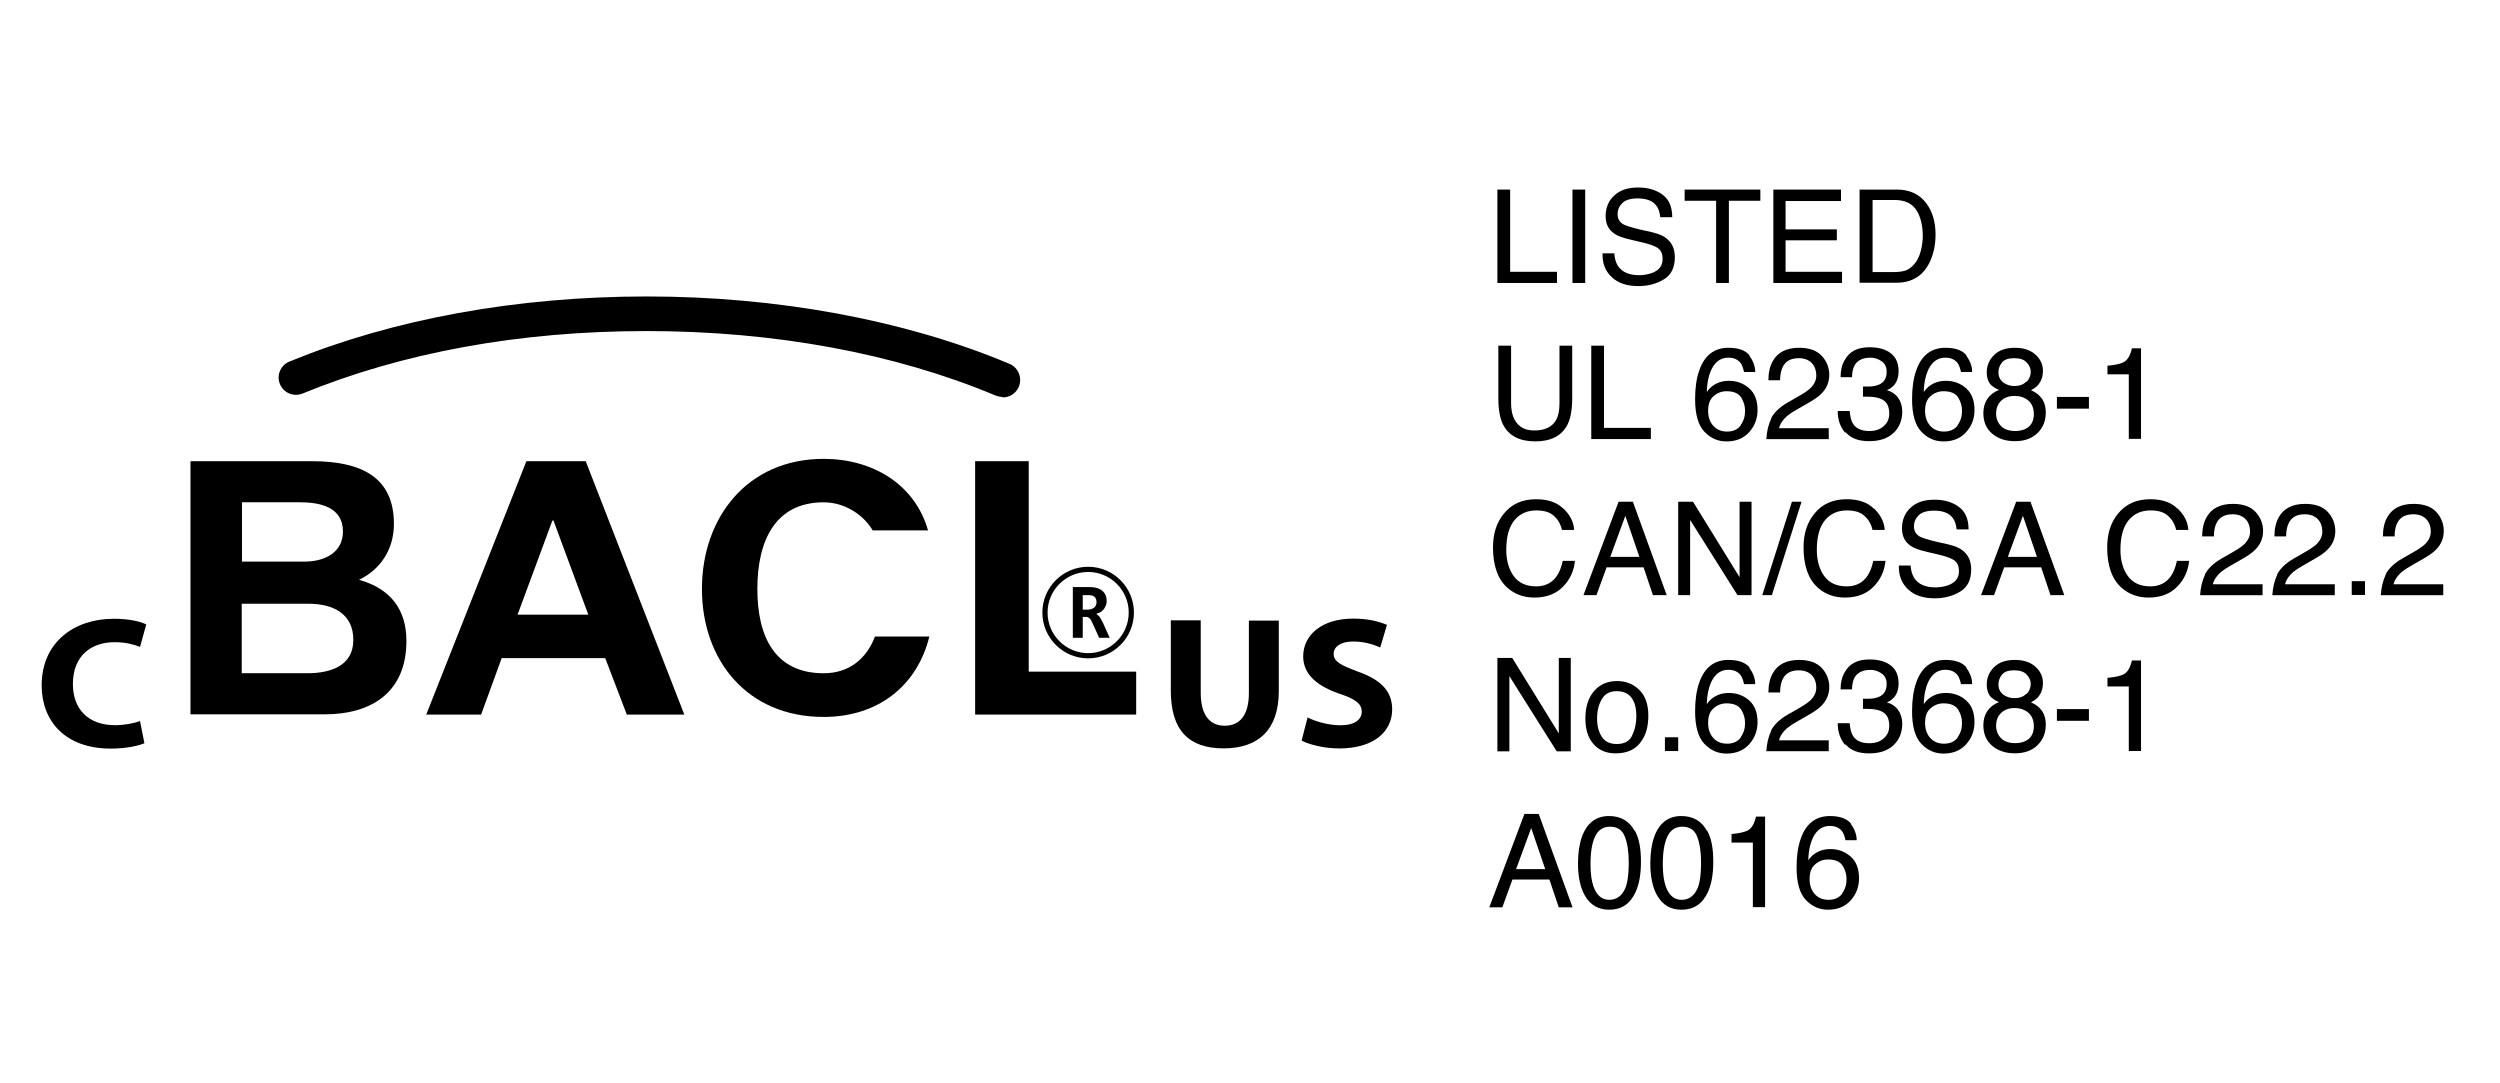 <svg width="120" height="52" viewBox="0 0 120 52" fill="none" xmlns="http://www.w3.org/2000/svg">
<path d="M57.635 29.79V33.261C57.635 34.31 58.06 34.835 58.784 34.835C59.509 34.835 59.946 34.336 59.946 33.261V29.79H61.382V33.174C61.382 35.035 60.395 35.922 58.734 35.922C57.073 35.922 56.199 35.072 56.199 33.149V29.777H57.635V29.79Z" fill="black"/>
<path d="M62.766 34.439C63.14 34.626 63.74 34.813 64.352 34.813C65.014 34.813 65.363 34.551 65.363 34.152C65.363 33.789 65.064 33.552 64.302 33.302C63.253 32.94 62.553 32.391 62.553 31.504C62.553 30.468 63.465 29.693 64.951 29.693C65.675 29.693 66.188 29.831 66.575 29.993L66.25 31.079C66 30.967 65.551 30.792 64.939 30.792C64.327 30.792 64.015 31.067 64.015 31.379C64.015 31.766 64.364 31.929 65.188 32.241C66.312 32.641 66.824 33.19 66.824 34.052C66.824 35.063 66.013 35.925 64.277 35.925C63.553 35.925 62.841 35.738 62.478 35.55L62.766 34.426V34.439Z" fill="black"/>
<path d="M6.945 35.67C6.696 35.783 6.084 35.933 5.322 35.933C3.136 35.933 2 34.621 2 32.898C2 30.838 3.549 29.701 5.459 29.701C6.208 29.701 6.77 29.838 7.02 29.976L6.721 31.05C6.433 30.938 6.034 30.825 5.509 30.825C4.373 30.825 3.499 31.474 3.499 32.836C3.499 34.047 4.248 34.809 5.522 34.809C5.959 34.809 6.433 34.721 6.721 34.609L6.933 35.683L6.945 35.67Z" fill="black"/>
<path d="M9.143 22.137H14.962C17.322 22.137 18.908 22.886 18.908 25.146C18.908 26.333 18.296 27.319 17.235 27.831C18.746 28.256 19.508 29.255 19.508 30.766C19.508 33.239 17.822 34.288 15.586 34.288H9.143V22.137ZM11.615 26.957H14.612C15.574 26.957 16.461 26.532 16.461 25.509C16.461 24.347 15.374 24.11 14.413 24.11H11.615V26.957ZM11.615 32.315H14.762C15.836 32.315 16.96 31.977 16.96 30.716C16.96 29.455 15.986 28.98 14.812 28.98H11.603V32.315H11.615Z" fill="black"/>
<path d="M25.254 22.137H28.114L32.847 34.3H30.087L29.051 31.59H24.081L23.094 34.3H20.459L25.267 22.137H25.254ZM28.239 29.505L26.566 24.984H26.516L24.842 29.505H28.239Z" fill="black"/>
<path d="M41.898 25.472C41.436 24.685 40.524 24.111 39.538 24.111C37.19 24.111 36.353 25.984 36.353 28.269C36.353 30.555 37.19 32.316 39.538 32.316C40.774 32.316 41.598 31.604 41.998 30.555H44.608C44.021 32.94 42.123 34.413 39.538 34.413C35.854 34.413 33.693 31.679 33.693 28.269C33.693 24.86 35.854 22.025 39.538 22.025C41.886 22.025 43.921 23.249 44.545 25.46H41.886L41.898 25.472Z" fill="black"/>
<path d="M46.807 22.137H49.379V32.239H54.537V34.3H46.807V22.137Z" fill="black"/>
<path d="M48.117 19.051C48.005 19.051 47.893 19.026 47.793 18.988C42.947 16.953 37.153 15.891 31.034 15.891C24.915 15.891 19.308 16.928 14.524 18.889C14.1 19.063 13.613 18.863 13.438 18.439C13.263 18.014 13.463 17.527 13.9 17.352C18.895 15.304 24.827 14.23 31.046 14.23C37.265 14.23 43.41 15.342 48.455 17.465C48.879 17.64 49.079 18.139 48.904 18.564C48.767 18.889 48.455 19.076 48.13 19.076L48.117 19.051Z" fill="black"/>
<path d="M53.269 30.613H52.757C52.757 30.613 52.47 29.963 52.383 29.789C52.333 29.701 52.258 29.614 52.145 29.614H51.971V30.613H51.496V28.178H52.308C52.845 28.178 53.12 28.453 53.12 28.827C53.12 28.915 53.12 28.952 53.095 29.027C53.07 29.102 53.032 29.164 52.995 29.227C52.945 29.289 52.895 29.339 52.832 29.377C52.77 29.414 52.695 29.439 52.62 29.464C52.62 29.464 52.732 29.539 52.795 29.626C52.845 29.726 52.92 29.864 52.945 29.901L53.269 30.625V30.613ZM51.971 28.565V29.264H52.183C52.445 29.264 52.633 29.139 52.633 28.915C52.633 28.652 52.483 28.565 52.233 28.565H51.971Z" fill="black"/>
<path d="M52.231 31.601C51.02 31.601 50.033 30.614 50.033 29.403C50.033 28.192 51.02 27.205 52.231 27.205C53.443 27.205 54.429 28.192 54.429 29.403C54.429 30.614 53.443 31.601 52.231 31.601ZM52.231 27.455C51.157 27.455 50.283 28.329 50.283 29.403C50.283 30.477 51.157 31.351 52.231 31.351C53.305 31.351 54.179 30.477 54.179 29.403C54.179 28.329 53.305 27.455 52.231 27.455Z" fill="black"/>
<path d="M71.875 9.1H72.487V13.046H74.735V13.583H71.875V9.1Z" fill="black"/>
<path d="M75.478 9.1H76.09V13.583H75.478V9.1Z" fill="black"/>
<path d="M77.483 12.134C77.495 12.384 77.558 12.597 77.657 12.759C77.857 13.059 78.194 13.209 78.681 13.209C78.894 13.209 79.094 13.171 79.281 13.109C79.631 12.984 79.805 12.759 79.805 12.434C79.805 12.184 79.731 12.022 79.581 11.91C79.431 11.81 79.194 11.722 78.881 11.648L78.294 11.51C77.907 11.423 77.632 11.323 77.483 11.21C77.208 11.023 77.07 10.748 77.07 10.374C77.07 9.974 77.208 9.637 77.483 9.387C77.757 9.125 78.132 9 78.632 9C79.094 9 79.481 9.112 79.793 9.337C80.105 9.562 80.267 9.924 80.267 10.424H79.693C79.668 10.186 79.606 9.999 79.506 9.874C79.331 9.637 79.031 9.524 78.606 9.524C78.269 9.524 78.02 9.599 77.87 9.749C77.72 9.899 77.645 10.074 77.645 10.274C77.645 10.499 77.732 10.648 77.907 10.761C78.02 10.823 78.282 10.911 78.694 11.011L79.306 11.148C79.606 11.223 79.83 11.31 79.98 11.435C80.255 11.648 80.392 11.947 80.392 12.347C80.392 12.846 80.218 13.196 79.868 13.408C79.518 13.621 79.106 13.733 78.644 13.733C78.107 13.733 77.67 13.596 77.37 13.308C77.058 13.021 76.908 12.646 76.921 12.159H77.495L77.483 12.134Z" fill="black"/>
<path d="M84.497 9.1V9.637H82.986V13.583H82.374V9.637H80.863V9.1H84.497Z" fill="black"/>
<path d="M85.121 9.1H88.368V9.649H85.708V11.01H88.168V11.535H85.708V13.046H88.418V13.583H85.121V9.1Z" fill="black"/>
<path d="M89.26 9.1H91.046C91.657 9.1 92.12 9.312 92.457 9.749C92.756 10.149 92.906 10.648 92.906 11.26C92.906 11.735 92.819 12.159 92.644 12.546C92.332 13.221 91.795 13.57 91.046 13.57H89.26V9.1ZM90.933 13.058C91.133 13.058 91.295 13.033 91.433 12.996C91.657 12.921 91.845 12.759 91.995 12.534C92.107 12.347 92.195 12.122 92.244 11.835C92.269 11.66 92.294 11.51 92.294 11.36C92.294 10.81 92.182 10.373 91.97 10.061C91.757 9.749 91.408 9.599 90.933 9.599H89.884V13.058H90.946H90.933Z" fill="black"/>
<path d="M72.532 16.592V19.364C72.532 19.689 72.594 19.964 72.719 20.176C72.906 20.501 73.206 20.663 73.643 20.663C74.168 20.663 74.517 20.488 74.705 20.138C74.805 19.951 74.855 19.689 74.855 19.364V16.592H75.466V19.102C75.466 19.651 75.392 20.076 75.242 20.376C74.967 20.913 74.455 21.187 73.693 21.187C72.931 21.187 72.419 20.913 72.145 20.376C71.995 20.076 71.92 19.651 71.92 19.102V16.592H72.532Z" fill="black"/>
<path d="M76.381 16.592H76.993V20.538H79.241V21.075H76.381V16.592Z" fill="black"/>
<path d="M83.963 17.068C84.15 17.318 84.25 17.58 84.25 17.855H83.713C83.675 17.68 83.626 17.543 83.563 17.443C83.426 17.255 83.226 17.168 82.964 17.168C82.651 17.168 82.414 17.305 82.227 17.593C82.052 17.88 81.94 18.279 81.927 18.816C82.052 18.629 82.214 18.492 82.402 18.404C82.577 18.317 82.776 18.279 82.989 18.279C83.351 18.279 83.675 18.392 83.95 18.629C84.225 18.866 84.362 19.216 84.362 19.678C84.362 20.078 84.237 20.427 83.975 20.727C83.713 21.027 83.351 21.189 82.876 21.189C82.464 21.189 82.115 21.039 81.815 20.727C81.515 20.415 81.365 19.89 81.365 19.166C81.365 18.616 81.428 18.167 81.565 17.78C81.815 17.055 82.289 16.693 82.964 16.693C83.451 16.693 83.788 16.818 83.988 17.068H83.963ZM83.551 20.402C83.701 20.203 83.763 19.978 83.763 19.715C83.763 19.491 83.701 19.278 83.576 19.079C83.451 18.879 83.213 18.779 82.876 18.779C82.639 18.779 82.439 18.854 82.252 19.016C82.065 19.178 81.99 19.403 81.99 19.728C81.99 20.003 82.065 20.24 82.227 20.427C82.389 20.615 82.614 20.715 82.901 20.715C83.189 20.715 83.401 20.615 83.551 20.427V20.402Z" fill="black"/>
<path d="M85.008 20.09C85.145 19.815 85.408 19.553 85.795 19.328L86.382 18.991C86.644 18.841 86.831 18.704 86.931 18.604C87.094 18.429 87.181 18.242 87.181 18.03C87.181 17.78 87.106 17.567 86.956 17.418C86.806 17.268 86.594 17.193 86.344 17.193C85.97 17.193 85.707 17.33 85.57 17.617C85.495 17.767 85.445 17.98 85.445 18.254H84.883C84.883 17.88 84.958 17.567 85.095 17.33C85.333 16.906 85.757 16.693 86.357 16.693C86.856 16.693 87.218 16.831 87.456 17.093C87.693 17.355 87.805 17.667 87.805 17.992C87.805 18.342 87.68 18.642 87.431 18.891C87.293 19.041 87.031 19.216 86.669 19.416L86.257 19.653C86.057 19.765 85.907 19.865 85.782 19.965C85.582 20.14 85.445 20.34 85.395 20.552H87.78V21.077H84.783C84.808 20.702 84.883 20.377 85.02 20.09H85.008Z" fill="black"/>
<path d="M88.561 20.764C88.323 20.477 88.211 20.14 88.211 19.727H88.785C88.81 20.015 88.86 20.215 88.948 20.34C89.085 20.564 89.347 20.689 89.722 20.689C90.009 20.689 90.246 20.614 90.421 20.452C90.596 20.302 90.684 20.102 90.684 19.852C90.684 19.553 90.596 19.34 90.409 19.215C90.222 19.091 89.972 19.041 89.647 19.041C89.61 19.041 89.572 19.041 89.535 19.041C89.497 19.041 89.46 19.041 89.422 19.041V18.554C89.422 18.554 89.522 18.554 89.572 18.554C89.61 18.554 89.647 18.554 89.697 18.554C89.897 18.554 90.072 18.516 90.209 18.454C90.446 18.341 90.559 18.142 90.559 17.842C90.559 17.63 90.484 17.455 90.321 17.342C90.159 17.23 89.984 17.168 89.784 17.168C89.422 17.168 89.16 17.292 89.023 17.53C88.948 17.667 88.898 17.854 88.898 18.104H88.348C88.348 17.779 88.411 17.505 88.548 17.28C88.773 16.868 89.16 16.668 89.734 16.668C90.184 16.668 90.521 16.768 90.771 16.968C91.021 17.168 91.133 17.455 91.133 17.829C91.133 18.092 91.058 18.316 90.921 18.479C90.833 18.579 90.721 18.666 90.571 18.729C90.796 18.791 90.983 18.916 91.108 19.091C91.233 19.265 91.308 19.49 91.308 19.753C91.308 20.165 91.171 20.514 90.896 20.776C90.621 21.039 90.234 21.176 89.722 21.176C89.21 21.176 88.835 21.039 88.598 20.752L88.561 20.764Z" fill="black"/>
<path d="M94.377 17.068C94.564 17.318 94.664 17.58 94.664 17.855H94.127C94.09 17.68 94.04 17.543 93.977 17.443C93.84 17.255 93.64 17.168 93.378 17.168C93.066 17.168 92.828 17.305 92.641 17.593C92.466 17.88 92.354 18.279 92.341 18.816C92.466 18.629 92.629 18.492 92.816 18.404C92.991 18.317 93.191 18.279 93.403 18.279C93.765 18.279 94.09 18.392 94.364 18.629C94.639 18.866 94.776 19.216 94.776 19.678C94.776 20.078 94.652 20.427 94.389 20.727C94.127 21.027 93.765 21.189 93.29 21.189C92.878 21.189 92.529 21.039 92.229 20.727C91.929 20.415 91.779 19.89 91.779 19.166C91.779 18.616 91.842 18.167 91.979 17.78C92.229 17.055 92.703 16.693 93.378 16.693C93.865 16.693 94.202 16.818 94.402 17.068H94.377ZM93.965 20.402C94.115 20.203 94.177 19.978 94.177 19.715C94.177 19.491 94.115 19.278 93.99 19.079C93.865 18.879 93.627 18.779 93.29 18.779C93.053 18.779 92.853 18.854 92.666 19.016C92.479 19.178 92.404 19.403 92.404 19.728C92.404 20.003 92.479 20.24 92.641 20.427C92.803 20.615 93.028 20.715 93.315 20.715C93.603 20.715 93.815 20.615 93.965 20.427V20.402Z" fill="black"/>
<path d="M95.601 18.517C95.438 18.354 95.364 18.142 95.364 17.88C95.364 17.555 95.476 17.28 95.713 17.043C95.951 16.806 96.288 16.693 96.712 16.693C97.137 16.693 97.462 16.806 97.699 17.018C97.936 17.23 98.061 17.493 98.061 17.792C98.061 18.067 97.986 18.279 97.849 18.454C97.774 18.554 97.649 18.642 97.487 18.729C97.674 18.816 97.811 18.904 97.911 19.016C98.111 19.216 98.198 19.491 98.198 19.803C98.198 20.19 98.073 20.515 97.811 20.777C97.549 21.039 97.187 21.177 96.712 21.177C96.288 21.177 95.925 21.064 95.638 20.827C95.351 20.59 95.201 20.265 95.201 19.828C95.201 19.566 95.264 19.341 95.388 19.154C95.513 18.966 95.701 18.816 95.951 18.716C95.801 18.654 95.676 18.579 95.588 18.492L95.601 18.517ZM97.374 20.49C97.537 20.352 97.624 20.152 97.624 19.878C97.624 19.603 97.537 19.378 97.362 19.228C97.187 19.079 96.962 19.004 96.7 19.004C96.438 19.004 96.225 19.079 96.063 19.228C95.9 19.378 95.813 19.591 95.813 19.853C95.813 20.078 95.888 20.277 96.038 20.44C96.188 20.602 96.425 20.689 96.737 20.689C96.987 20.689 97.199 20.627 97.374 20.49ZM97.274 18.329C97.412 18.192 97.474 18.03 97.474 17.842C97.474 17.68 97.412 17.53 97.274 17.393C97.149 17.255 96.95 17.193 96.675 17.193C96.4 17.193 96.225 17.255 96.1 17.393C95.988 17.53 95.925 17.692 95.925 17.867C95.925 18.079 96 18.229 96.15 18.354C96.3 18.467 96.487 18.529 96.687 18.529C96.924 18.529 97.112 18.467 97.249 18.329H97.274Z" fill="black"/>
<path d="M98.732 19.053H100.268V19.615H98.732V19.053Z" fill="black"/>
<path d="M101.158 17.98V17.555C101.558 17.518 101.833 17.456 101.982 17.356C102.132 17.256 102.257 17.056 102.332 16.719H102.769V21.065H102.182V17.968H101.158V17.98Z" fill="black"/>
<path d="M75.048 24.413C75.361 24.712 75.535 25.049 75.56 25.436H74.973C74.911 25.149 74.774 24.924 74.574 24.75C74.374 24.575 74.099 24.5 73.75 24.5C73.312 24.5 72.963 24.65 72.701 24.962C72.438 25.274 72.301 25.749 72.301 26.386C72.301 26.91 72.426 27.335 72.663 27.659C72.9 27.984 73.263 28.146 73.737 28.146C74.174 28.146 74.511 27.972 74.736 27.634C74.861 27.447 74.948 27.21 75.011 26.923H75.598C75.548 27.397 75.373 27.784 75.073 28.109C74.724 28.496 74.249 28.683 73.65 28.683C73.138 28.683 72.701 28.521 72.351 28.209C71.889 27.797 71.664 27.147 71.664 26.273C71.664 25.611 71.839 25.074 72.189 24.65C72.563 24.188 73.075 23.963 73.737 23.963C74.299 23.963 74.736 24.113 75.036 24.413H75.048Z" fill="black"/>
<path d="M77.692 24.084H78.379L80.002 28.567H79.34L78.891 27.231H77.117L76.63 28.567H76.006L77.692 24.084ZM78.691 26.731L78.016 24.758L77.292 26.731H78.691Z" fill="black"/>
<path d="M80.553 24.084H81.265L83.5 27.706V24.084H84.074V28.567H83.4L81.127 24.958V28.567H80.553V24.084Z" fill="black"/>
<path d="M86.011 24.084H86.474L85.05 28.567H84.588L86.011 24.084Z" fill="black"/>
<path d="M89.955 24.413C90.267 24.712 90.442 25.049 90.467 25.436H89.88C89.817 25.149 89.68 24.924 89.48 24.75C89.28 24.575 89.005 24.5 88.656 24.5C88.219 24.5 87.869 24.65 87.607 24.962C87.345 25.274 87.207 25.749 87.207 26.386C87.207 26.91 87.332 27.335 87.569 27.659C87.807 27.984 88.169 28.146 88.643 28.146C89.08 28.146 89.418 27.972 89.642 27.634C89.767 27.447 89.855 27.21 89.917 26.923H90.504C90.454 27.397 90.279 27.784 89.98 28.109C89.63 28.496 89.155 28.683 88.556 28.683C88.044 28.683 87.607 28.521 87.257 28.209C86.795 27.797 86.57 27.147 86.57 26.273C86.57 25.611 86.745 25.074 87.095 24.65C87.469 24.188 87.981 23.963 88.643 23.963C89.205 23.963 89.642 24.113 89.942 24.413H89.955Z" fill="black"/>
<path d="M91.707 27.121C91.72 27.371 91.782 27.583 91.882 27.745C92.082 28.045 92.419 28.195 92.906 28.195C93.118 28.195 93.318 28.157 93.505 28.095C93.855 27.97 94.03 27.745 94.03 27.421C94.03 27.171 93.955 27.008 93.805 26.896C93.655 26.796 93.418 26.709 93.106 26.634L92.519 26.496C92.132 26.409 91.857 26.309 91.707 26.197C91.433 26.009 91.295 25.735 91.295 25.36C91.295 24.96 91.433 24.623 91.707 24.373C91.982 24.111 92.357 23.986 92.856 23.986C93.318 23.986 93.705 24.099 94.017 24.323C94.33 24.548 94.492 24.91 94.492 25.41H93.918C93.893 25.173 93.83 24.985 93.73 24.86C93.555 24.623 93.256 24.511 92.831 24.511C92.494 24.511 92.244 24.586 92.094 24.736C91.945 24.886 91.87 25.06 91.87 25.26C91.87 25.485 91.957 25.635 92.132 25.747C92.244 25.81 92.507 25.897 92.919 25.997L93.531 26.134C93.83 26.209 94.055 26.297 94.205 26.422C94.48 26.634 94.617 26.933 94.617 27.333C94.617 27.833 94.442 28.182 94.092 28.395C93.743 28.607 93.331 28.719 92.869 28.719C92.332 28.719 91.894 28.582 91.595 28.295C91.283 28.008 91.133 27.633 91.145 27.146H91.72L91.707 27.121Z" fill="black"/>
<path d="M96.776 24.084H97.463L99.086 28.567H98.424L97.975 27.231H96.201L95.714 28.567H95.09L96.776 24.084ZM97.775 26.731L97.1 24.758L96.376 26.731H97.775Z" fill="black"/>
<path d="M104.529 24.413C104.841 24.712 105.016 25.049 105.041 25.436H104.454C104.391 25.149 104.254 24.924 104.054 24.75C103.854 24.575 103.58 24.5 103.23 24.5C102.793 24.5 102.443 24.65 102.181 24.962C101.919 25.274 101.781 25.749 101.781 26.386C101.781 26.91 101.906 27.335 102.144 27.659C102.381 27.984 102.743 28.146 103.218 28.146C103.655 28.146 103.992 27.972 104.217 27.634C104.341 27.447 104.429 27.21 104.491 26.923H105.078C105.028 27.397 104.854 27.784 104.554 28.109C104.204 28.496 103.73 28.683 103.13 28.683C102.618 28.683 102.181 28.521 101.831 28.209C101.369 27.797 101.145 27.147 101.145 26.273C101.145 25.611 101.319 25.074 101.669 24.65C102.044 24.188 102.556 23.963 103.218 23.963C103.78 23.963 104.217 24.113 104.516 24.413H104.529Z" fill="black"/>
<path d="M105.83 27.582C105.968 27.308 106.23 27.045 106.617 26.82L107.204 26.483C107.466 26.334 107.654 26.196 107.753 26.096C107.916 25.921 108.003 25.734 108.003 25.522C108.003 25.272 107.928 25.06 107.778 24.91C107.629 24.76 107.416 24.685 107.166 24.685C106.792 24.685 106.53 24.822 106.392 25.11C106.317 25.259 106.267 25.472 106.267 25.747H105.705C105.705 25.372 105.78 25.06 105.918 24.822C106.155 24.398 106.58 24.186 107.179 24.186C107.678 24.186 108.041 24.323 108.278 24.585C108.515 24.847 108.628 25.16 108.628 25.484C108.628 25.834 108.503 26.134 108.253 26.383C108.116 26.533 107.853 26.708 107.491 26.908L107.079 27.145C106.879 27.258 106.729 27.358 106.605 27.457C106.405 27.632 106.267 27.832 106.217 28.044H108.603V28.569H105.605C105.63 28.194 105.705 27.869 105.843 27.582H105.83Z" fill="black"/>
<path d="M109.297 27.582C109.434 27.308 109.697 27.045 110.084 26.82L110.671 26.483C110.933 26.334 111.12 26.196 111.22 26.096C111.383 25.921 111.47 25.734 111.47 25.522C111.47 25.272 111.395 25.06 111.245 24.91C111.095 24.76 110.883 24.685 110.633 24.685C110.259 24.685 109.996 24.822 109.859 25.11C109.784 25.259 109.734 25.472 109.734 25.747H109.172C109.172 25.372 109.247 25.06 109.384 24.822C109.622 24.398 110.046 24.186 110.646 24.186C111.145 24.186 111.507 24.323 111.745 24.585C111.982 24.847 112.094 25.16 112.094 25.484C112.094 25.834 111.97 26.134 111.72 26.383C111.582 26.533 111.32 26.708 110.958 26.908L110.546 27.145C110.346 27.258 110.196 27.358 110.071 27.457C109.872 27.632 109.734 27.832 109.684 28.044H112.069V28.569H109.072C109.097 28.194 109.172 27.869 109.31 27.582H109.297Z" fill="black"/>
<path d="M112.883 27.896H113.52V28.558H112.883V27.896Z" fill="black"/>
<path d="M114.504 27.582C114.641 27.308 114.904 27.045 115.291 26.82L115.878 26.483C116.14 26.334 116.327 26.196 116.427 26.096C116.59 25.921 116.677 25.734 116.677 25.522C116.677 25.272 116.602 25.06 116.452 24.91C116.302 24.76 116.09 24.685 115.84 24.685C115.466 24.685 115.203 24.822 115.066 25.11C114.991 25.259 114.941 25.472 114.941 25.747H114.379C114.379 25.372 114.454 25.06 114.591 24.822C114.829 24.398 115.253 24.186 115.853 24.186C116.352 24.186 116.714 24.323 116.952 24.585C117.189 24.847 117.301 25.16 117.301 25.484C117.301 25.834 117.177 26.134 116.927 26.383C116.789 26.533 116.527 26.708 116.165 26.908L115.753 27.145C115.553 27.258 115.403 27.358 115.278 27.457C115.079 27.632 114.941 27.832 114.891 28.044H117.276V28.569H114.279C114.304 28.194 114.379 27.869 114.517 27.582H114.504Z" fill="black"/>
<path d="M71.875 31.58H72.587L74.822 35.202V31.58H75.397V36.063H74.722L72.45 32.454V36.063H71.875V31.58Z" fill="black"/>
<path d="M78.683 33.114C78.97 33.389 79.12 33.801 79.12 34.35C79.12 34.9 78.995 35.312 78.733 35.649C78.483 35.986 78.083 36.161 77.546 36.161C77.097 36.161 76.747 36.011 76.485 35.712C76.222 35.412 76.098 35 76.098 34.488C76.098 33.938 76.235 33.501 76.51 33.176C76.784 32.852 77.159 32.69 77.621 32.69C78.033 32.69 78.395 32.827 78.683 33.114ZM78.346 35.287C78.483 35.012 78.545 34.712 78.545 34.363C78.545 34.063 78.495 33.813 78.395 33.626C78.246 33.326 77.983 33.176 77.609 33.176C77.272 33.176 77.034 33.301 76.884 33.564C76.734 33.826 76.66 34.126 76.66 34.488C76.66 34.85 76.734 35.125 76.884 35.362C77.034 35.599 77.272 35.712 77.609 35.712C77.971 35.712 78.221 35.574 78.346 35.3V35.287Z" fill="black"/>
<path d="M79.916 35.389H80.553V36.05H79.916V35.389Z" fill="black"/>
<path d="M83.963 32.05C84.15 32.3 84.25 32.562 84.25 32.837H83.713C83.675 32.662 83.626 32.525 83.563 32.425C83.426 32.238 83.226 32.15 82.964 32.15C82.651 32.15 82.414 32.288 82.227 32.575C82.052 32.862 81.94 33.262 81.927 33.799C82.052 33.611 82.214 33.474 82.402 33.387C82.577 33.299 82.776 33.262 82.989 33.262C83.351 33.262 83.675 33.374 83.95 33.611C84.225 33.849 84.362 34.198 84.362 34.66C84.362 35.06 84.237 35.41 83.975 35.709C83.713 36.009 83.351 36.172 82.876 36.172C82.464 36.172 82.115 36.022 81.815 35.709C81.515 35.397 81.365 34.873 81.365 34.148C81.365 33.599 81.428 33.149 81.565 32.762C81.815 32.038 82.289 31.676 82.964 31.676C83.451 31.676 83.788 31.801 83.988 32.05H83.963ZM83.551 35.385C83.701 35.185 83.763 34.96 83.763 34.698C83.763 34.473 83.701 34.261 83.576 34.061C83.451 33.861 83.213 33.761 82.876 33.761C82.639 33.761 82.439 33.836 82.252 33.999C82.065 34.161 81.99 34.386 81.99 34.71C81.99 34.985 82.065 35.222 82.227 35.41C82.389 35.597 82.614 35.697 82.901 35.697C83.189 35.697 83.401 35.597 83.551 35.41V35.385Z" fill="black"/>
<path d="M85.008 35.072C85.145 34.798 85.408 34.535 85.795 34.311L86.382 33.974C86.644 33.824 86.831 33.686 86.931 33.587C87.094 33.412 87.181 33.224 87.181 33.012C87.181 32.762 87.106 32.55 86.956 32.4C86.806 32.25 86.594 32.175 86.344 32.175C85.97 32.175 85.707 32.313 85.57 32.6C85.495 32.75 85.445 32.962 85.445 33.237H84.883C84.883 32.862 84.958 32.55 85.095 32.313C85.333 31.888 85.757 31.676 86.357 31.676C86.856 31.676 87.218 31.813 87.456 32.075C87.693 32.338 87.805 32.65 87.805 32.974C87.805 33.324 87.68 33.624 87.431 33.874C87.293 34.023 87.031 34.198 86.669 34.398L86.257 34.635C86.057 34.748 85.907 34.848 85.782 34.948C85.582 35.123 85.445 35.322 85.395 35.535H87.78V36.059H84.783C84.808 35.684 84.883 35.36 85.02 35.072H85.008Z" fill="black"/>
<path d="M88.561 35.75C88.323 35.463 88.211 35.126 88.211 34.714H88.785C88.81 35.001 88.86 35.201 88.948 35.326C89.085 35.551 89.347 35.675 89.722 35.675C90.009 35.675 90.246 35.6 90.421 35.438C90.596 35.288 90.684 35.089 90.684 34.839C90.684 34.539 90.596 34.327 90.409 34.202C90.222 34.077 89.972 34.027 89.647 34.027C89.61 34.027 89.572 34.027 89.535 34.027C89.497 34.027 89.46 34.027 89.422 34.027V33.54C89.422 33.54 89.522 33.54 89.572 33.54C89.61 33.54 89.647 33.54 89.697 33.54C89.897 33.54 90.072 33.502 90.209 33.44C90.446 33.328 90.559 33.128 90.559 32.828C90.559 32.616 90.484 32.441 90.321 32.329C90.159 32.216 89.984 32.154 89.784 32.154C89.422 32.154 89.16 32.279 89.023 32.516C88.948 32.653 88.898 32.841 88.898 33.09H88.348C88.348 32.766 88.411 32.491 88.548 32.266C88.773 31.854 89.16 31.654 89.734 31.654C90.184 31.654 90.521 31.754 90.771 31.954C91.021 32.154 91.133 32.441 91.133 32.816C91.133 33.078 91.058 33.303 90.921 33.465C90.833 33.565 90.721 33.652 90.571 33.715C90.796 33.777 90.983 33.902 91.108 34.077C91.233 34.252 91.308 34.477 91.308 34.739C91.308 35.151 91.171 35.501 90.896 35.763C90.621 36.025 90.234 36.163 89.722 36.163C89.21 36.163 88.835 36.025 88.598 35.738L88.561 35.75Z" fill="black"/>
<path d="M94.377 32.05C94.564 32.3 94.664 32.562 94.664 32.837H94.127C94.09 32.662 94.04 32.525 93.977 32.425C93.84 32.238 93.64 32.15 93.378 32.15C93.066 32.15 92.828 32.288 92.641 32.575C92.466 32.862 92.354 33.262 92.341 33.799C92.466 33.611 92.629 33.474 92.816 33.387C92.991 33.299 93.191 33.262 93.403 33.262C93.765 33.262 94.09 33.374 94.364 33.611C94.639 33.849 94.776 34.198 94.776 34.66C94.776 35.06 94.652 35.41 94.389 35.709C94.127 36.009 93.765 36.172 93.29 36.172C92.878 36.172 92.529 36.022 92.229 35.709C91.929 35.397 91.779 34.873 91.779 34.148C91.779 33.599 91.842 33.149 91.979 32.762C92.229 32.038 92.703 31.676 93.378 31.676C93.865 31.676 94.202 31.801 94.402 32.05H94.377ZM93.965 35.385C94.115 35.185 94.177 34.96 94.177 34.698C94.177 34.473 94.115 34.261 93.99 34.061C93.865 33.861 93.627 33.761 93.29 33.761C93.053 33.761 92.853 33.836 92.666 33.999C92.479 34.161 92.404 34.386 92.404 34.71C92.404 34.985 92.479 35.222 92.641 35.41C92.803 35.597 93.028 35.697 93.315 35.697C93.603 35.697 93.815 35.597 93.965 35.41V35.385Z" fill="black"/>
<path d="M95.601 33.499C95.438 33.337 95.364 33.124 95.364 32.862C95.364 32.538 95.476 32.263 95.713 32.025C95.951 31.788 96.288 31.676 96.712 31.676C97.137 31.676 97.462 31.788 97.699 32.001C97.936 32.213 98.061 32.475 98.061 32.775C98.061 33.05 97.986 33.262 97.849 33.437C97.774 33.536 97.649 33.624 97.487 33.711C97.674 33.799 97.811 33.886 97.911 33.999C98.111 34.198 98.198 34.473 98.198 34.785C98.198 35.172 98.073 35.497 97.811 35.759C97.549 36.022 97.187 36.159 96.712 36.159C96.288 36.159 95.925 36.047 95.638 35.809C95.351 35.572 95.201 35.247 95.201 34.81C95.201 34.548 95.264 34.323 95.388 34.136C95.513 33.949 95.701 33.799 95.951 33.699C95.801 33.636 95.676 33.562 95.588 33.474L95.601 33.499ZM97.374 35.472C97.537 35.335 97.624 35.135 97.624 34.86C97.624 34.586 97.537 34.361 97.362 34.211C97.187 34.061 96.962 33.986 96.7 33.986C96.438 33.986 96.225 34.061 96.063 34.211C95.9 34.361 95.813 34.573 95.813 34.835C95.813 35.06 95.888 35.26 96.038 35.422C96.188 35.584 96.425 35.672 96.737 35.672C96.987 35.672 97.199 35.609 97.374 35.472ZM97.274 33.312C97.412 33.174 97.474 33.012 97.474 32.825C97.474 32.662 97.412 32.513 97.274 32.375C97.149 32.238 96.95 32.175 96.675 32.175C96.4 32.175 96.225 32.238 96.1 32.375C95.988 32.513 95.925 32.675 95.925 32.85C95.925 33.062 96 33.212 96.15 33.337C96.3 33.449 96.487 33.511 96.687 33.511C96.924 33.511 97.112 33.449 97.249 33.312H97.274Z" fill="black"/>
<path d="M98.732 34.037H100.268V34.599H98.732V34.037Z" fill="black"/>
<path d="M101.158 32.962V32.538C101.558 32.5 101.833 32.438 101.982 32.338C102.132 32.238 102.257 32.038 102.332 31.701H102.769V36.047H102.182V32.95H101.158V32.962Z" fill="black"/>
<path d="M73.172 39.07H73.859L75.483 43.553H74.821L74.371 42.217H72.598L72.111 43.553H71.486L73.172 39.07ZM74.171 41.718L73.497 39.745L72.773 41.718H74.171Z" fill="black"/>
<path d="M78.479 39.882C78.679 40.244 78.766 40.731 78.766 41.355C78.766 41.98 78.679 42.442 78.504 42.829C78.242 43.391 77.83 43.666 77.243 43.666C76.718 43.666 76.331 43.441 76.069 42.979C75.856 42.604 75.744 42.092 75.744 41.443C75.744 40.943 75.807 40.519 75.931 40.169C76.169 39.507 76.606 39.17 77.23 39.17C77.792 39.17 78.204 39.407 78.454 39.869L78.479 39.882ZM77.93 42.791C78.104 42.542 78.179 42.067 78.179 41.38C78.179 40.881 78.117 40.481 77.992 40.157C77.867 39.832 77.63 39.682 77.28 39.682C76.956 39.682 76.718 39.832 76.568 40.144C76.418 40.456 76.344 40.893 76.344 41.493C76.344 41.942 76.394 42.292 76.493 42.567C76.643 42.979 76.893 43.191 77.243 43.191C77.53 43.191 77.755 43.066 77.917 42.816L77.93 42.791Z" fill="black"/>
<path d="M81.95 39.882C82.15 40.244 82.237 40.731 82.237 41.355C82.237 41.98 82.15 42.442 81.975 42.829C81.713 43.391 81.3 43.666 80.713 43.666C80.189 43.666 79.802 43.441 79.54 42.979C79.327 42.604 79.215 42.092 79.215 41.443C79.215 40.943 79.277 40.519 79.402 40.169C79.639 39.507 80.076 39.17 80.701 39.17C81.263 39.17 81.675 39.407 81.925 39.869L81.95 39.882ZM81.4 42.791C81.575 42.542 81.65 42.067 81.65 41.38C81.65 40.881 81.588 40.481 81.463 40.157C81.338 39.832 81.1 39.682 80.751 39.682C80.426 39.682 80.189 39.832 80.039 40.144C79.889 40.456 79.814 40.893 79.814 41.493C79.814 41.942 79.864 42.292 79.964 42.567C80.114 42.979 80.364 43.191 80.713 43.191C81.001 43.191 81.225 43.066 81.388 42.816L81.4 42.791Z" fill="black"/>
<path d="M83.113 40.459V40.034C83.513 39.996 83.788 39.934 83.938 39.834C84.087 39.734 84.212 39.534 84.287 39.197H84.724V43.543H84.137V40.446H83.113V40.459Z" fill="black"/>
<path d="M88.834 39.545C89.021 39.794 89.121 40.057 89.121 40.331H88.584C88.547 40.157 88.497 40.019 88.434 39.919C88.297 39.732 88.097 39.645 87.835 39.645C87.523 39.645 87.285 39.782 87.098 40.069C86.923 40.356 86.811 40.756 86.798 41.293C86.923 41.106 87.085 40.968 87.273 40.881C87.448 40.793 87.647 40.756 87.86 40.756C88.222 40.756 88.547 40.868 88.821 41.106C89.096 41.343 89.234 41.693 89.234 42.155C89.234 42.554 89.109 42.904 88.846 43.204C88.584 43.503 88.222 43.666 87.747 43.666C87.335 43.666 86.986 43.516 86.686 43.204C86.386 42.891 86.236 42.367 86.236 41.643C86.236 41.093 86.299 40.644 86.436 40.256C86.686 39.532 87.16 39.17 87.835 39.17C88.322 39.17 88.659 39.295 88.859 39.545H88.834ZM88.422 42.879C88.572 42.679 88.634 42.454 88.634 42.192C88.634 41.967 88.572 41.755 88.447 41.555C88.322 41.355 88.085 41.255 87.747 41.255C87.51 41.255 87.31 41.33 87.123 41.493C86.936 41.655 86.861 41.88 86.861 42.205C86.861 42.479 86.936 42.717 87.098 42.904C87.26 43.091 87.485 43.191 87.772 43.191C88.06 43.191 88.272 43.091 88.422 42.904V42.879Z" fill="black"/>
</svg>
